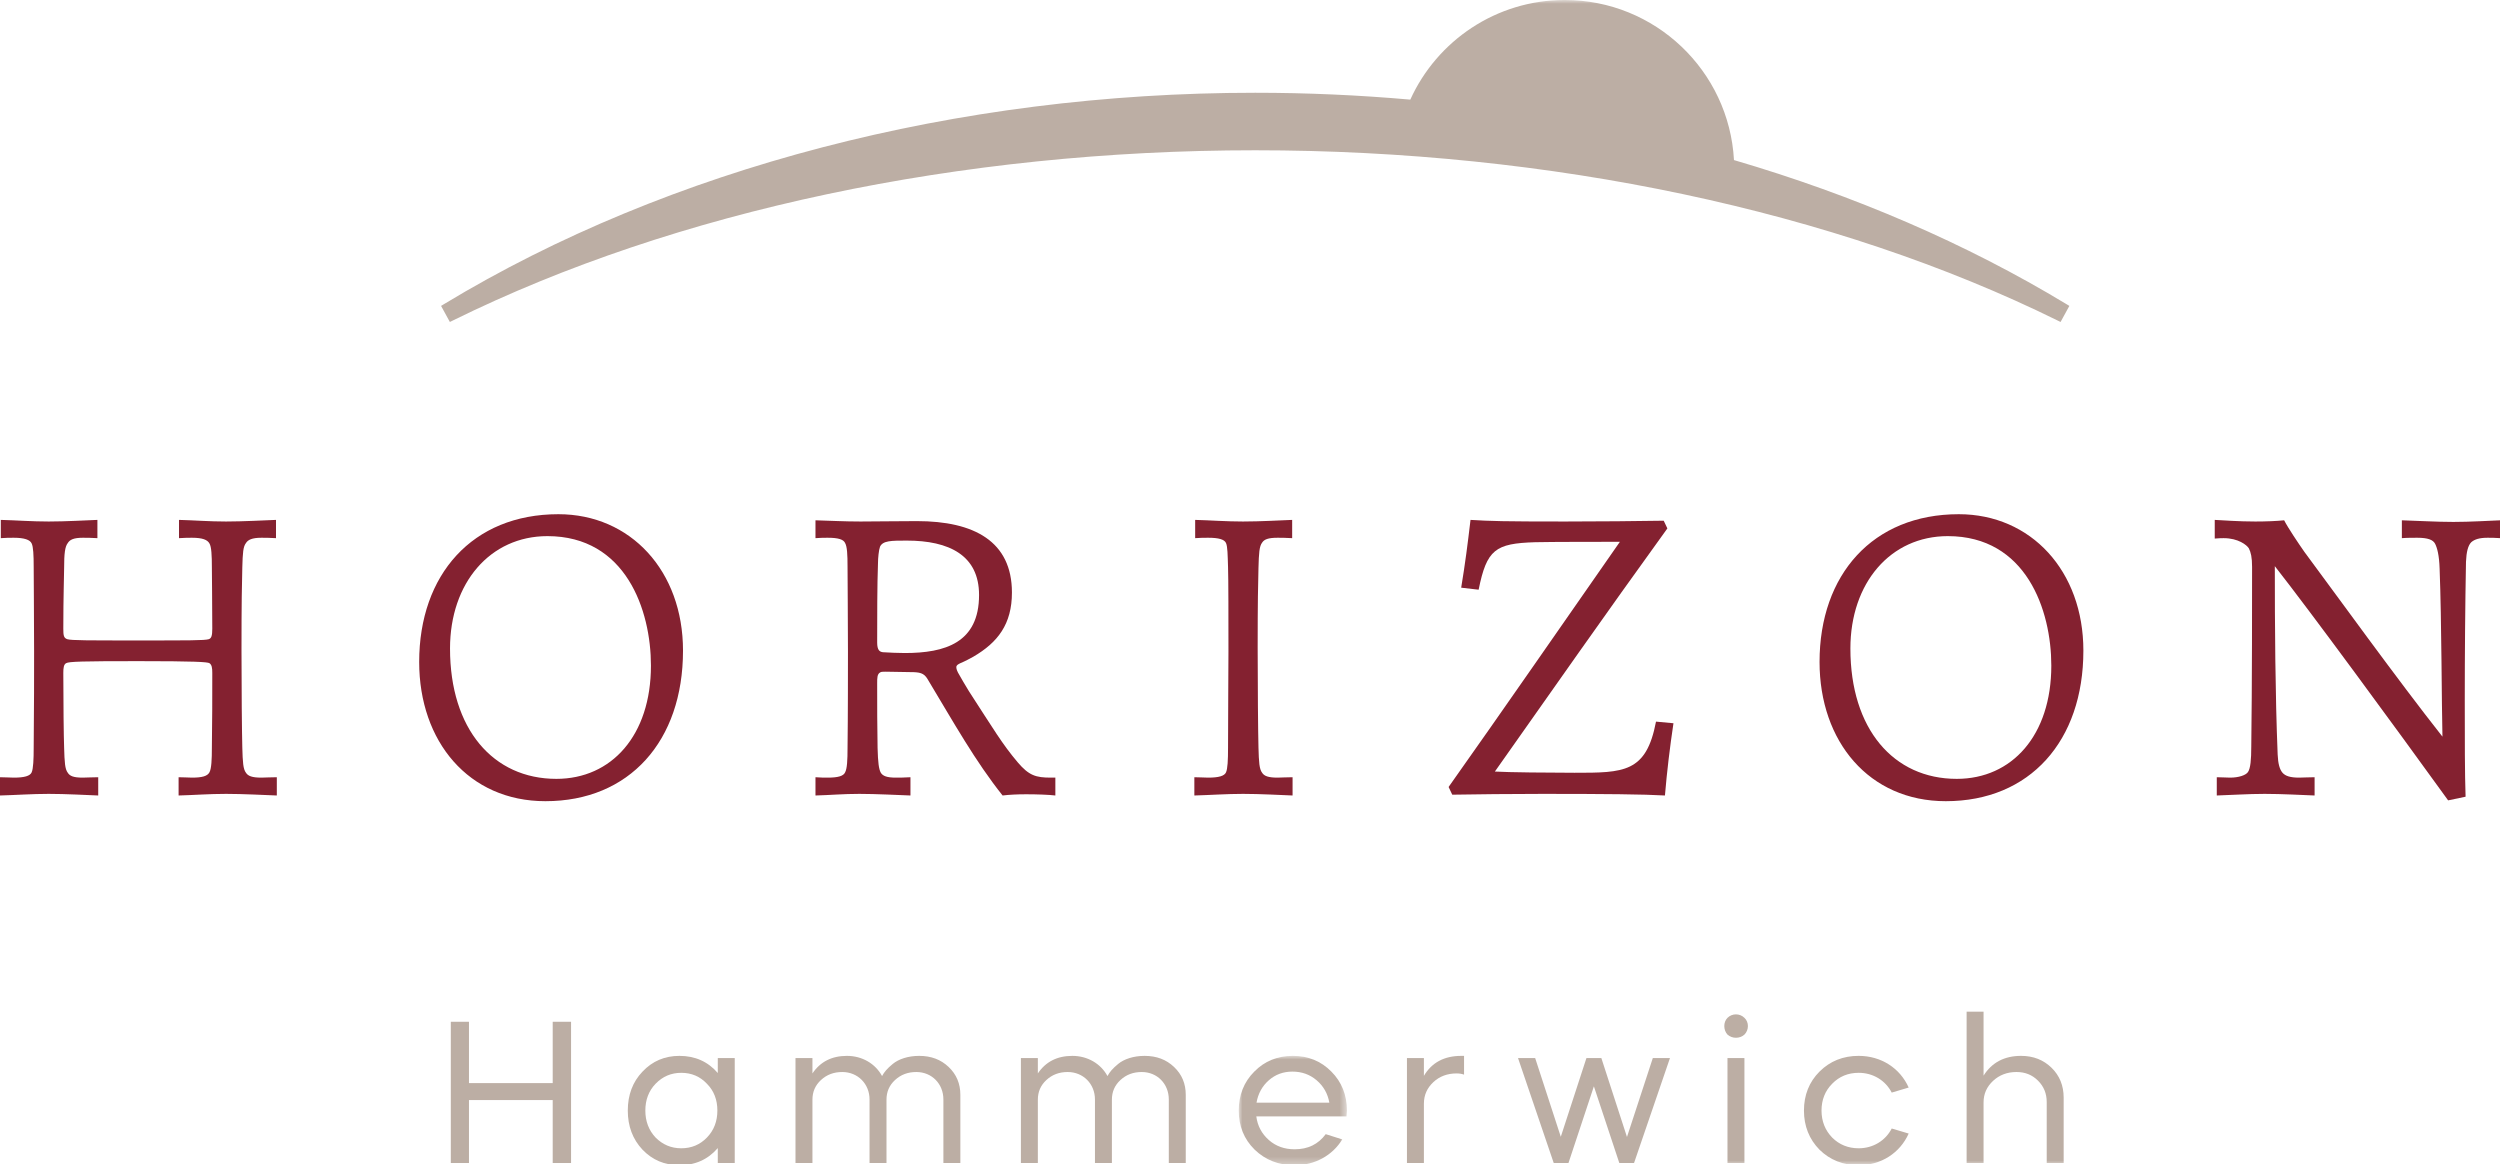 <?xml version="1.0" encoding="UTF-8"?>
<svg width="335px" height="156px" viewBox="0 0 335 156" version="1.1" xmlns="http://www.w3.org/2000/svg" xmlns:xlink="http://www.w3.org/1999/xlink">
    <title>HorizonLogo</title>
    <defs>
        <polygon id="path-1" points="2.84217094e-14 -1.42108547e-14 14.494 -1.42108547e-14 14.494 14.655 2.84217094e-14 14.655"></polygon>
        <polygon id="path-3" points="0 156.141 335.066 156.141 335.066 0 0 0"></polygon>
    </defs>
    <g id="HorizonLogo" stroke="none" stroke-width="1" fill="none" fill-rule="evenodd">
        <g id="Group-35" transform="translate(0, 0)">
            <path d="M6.526,106.379 C4.296,106.379 2.067,106.542 0,106.596 L0,104.149 C0.706,104.149 1.359,104.203 1.849,104.203 C3.263,104.203 4.024,103.986 4.242,103.496 C4.46,103.007 4.514,101.756 4.514,100.178 C4.569,95.827 4.569,89.355 4.569,87.342 C4.569,82.992 4.514,77.389 4.514,75.975 C4.514,74.398 4.46,73.256 4.242,72.821 C4.024,72.331 3.263,72.059 1.849,72.059 C1.359,72.059 0.761,72.059 0.109,72.113 L0.109,69.666 C2.175,69.72 4.296,69.883 6.526,69.883 C8.811,69.883 11.585,69.72 13.053,69.666 L13.053,72.113 C12.237,72.059 11.531,72.059 11.095,72.059 C9.845,72.059 9.355,72.331 9.083,72.766 C8.702,73.256 8.593,74.18 8.593,76.138 C8.593,77.063 8.484,79.836 8.484,84.242 C8.484,85.167 8.539,85.493 9.029,85.657 C9.626,85.82 11.694,85.82 18.547,85.82 C25.399,85.82 27.358,85.82 27.956,85.657 C28.337,85.547 28.446,85.167 28.446,84.242 C28.446,80.87 28.391,77.063 28.391,76.03 C28.391,74.452 28.337,73.256 28.064,72.821 C27.793,72.331 27.14,72.059 25.726,72.059 C25.345,72.059 24.693,72.059 23.986,72.113 L23.986,69.666 C26.107,69.72 28.01,69.883 30.295,69.883 C32.524,69.883 35.516,69.72 36.984,69.666 L36.984,72.113 C36.169,72.059 35.462,72.059 35.026,72.059 C33.776,72.059 33.232,72.331 32.96,72.766 C32.579,73.256 32.524,74.071 32.47,76.03 C32.416,78.205 32.361,80.544 32.361,87.179 C32.361,92.238 32.416,98.22 32.47,100.178 C32.524,102.136 32.579,103.061 32.96,103.551 C33.232,103.986 33.776,104.203 35.026,104.203 C35.462,104.203 36.224,104.149 37.094,104.149 L37.094,106.596 C35.625,106.542 32.524,106.379 30.295,106.379 C28.01,106.379 25.998,106.542 23.932,106.596 L23.932,104.149 C24.583,104.149 25.345,104.203 25.726,104.203 C27.14,104.203 27.793,103.986 28.064,103.496 C28.337,103.007 28.391,101.756 28.391,100.178 C28.446,97.133 28.446,92.945 28.446,90.171 C28.446,89.518 28.391,89.083 28.064,88.865 C27.793,88.702 26.052,88.593 18.547,88.593 C10.986,88.593 9.246,88.648 8.866,88.865 C8.539,89.028 8.484,89.518 8.484,90.171 C8.484,94.196 8.539,98.71 8.593,100.178 C8.647,102.136 8.702,103.061 9.083,103.551 C9.355,103.986 9.845,104.203 11.095,104.203 C11.531,104.203 12.347,104.149 13.162,104.149 L13.162,106.596 C11.694,106.542 8.811,106.379 6.526,106.379" id="Fill-1" fill="#842130"></path>
            <path d="M73.356,71.841 C65.687,71.841 60.303,78.097 60.303,86.907 C60.303,97.677 66.068,104.367 74.553,104.367 C81.95,104.367 87.226,98.546 87.226,89.192 C87.226,81.74 83.854,71.841 73.356,71.841 M73.085,107.359 C62.805,107.359 56.17,99.362 56.17,88.703 C56.17,77.008 63.295,68.904 74.825,68.904 C84.507,68.904 91.523,76.519 91.523,87.18 C91.523,99.308 84.343,107.359 73.085,107.359" id="Fill-3" fill="#842130"></path>
            <path d="M118.303,87.397 C119.01,87.451 120.533,87.506 121.24,87.506 C126.624,87.506 131.194,86.146 131.194,79.728 C131.194,74.398 127.168,72.44 121.512,72.44 C119.445,72.44 118.303,72.44 117.923,73.256 C117.759,73.691 117.65,74.778 117.65,75.486 C117.541,78.259 117.541,83.046 117.541,86.092 C117.541,87.125 117.868,87.342 118.303,87.397 M115.148,106.379 C112.973,106.379 111.287,106.542 109.274,106.596 L109.274,104.149 C109.927,104.203 110.525,104.203 110.906,104.203 C112.32,104.203 113.027,103.986 113.244,103.496 C113.517,103.007 113.571,101.81 113.571,100.233 C113.626,96.045 113.626,89.409 113.626,87.342 C113.626,82.992 113.571,77.335 113.571,75.975 C113.571,74.289 113.517,73.256 113.244,72.766 C113.027,72.276 112.32,72.059 110.906,72.059 C110.525,72.059 109.927,72.059 109.274,72.113 L109.274,69.72 C111.287,69.775 113.136,69.883 115.312,69.883 C117.433,69.883 120.152,69.829 122.871,69.829 C130.541,69.829 135.599,72.549 135.599,79.401 C135.599,83.644 133.695,86.092 130.432,87.995 C129.942,88.267 129.344,88.593 128.692,88.865 C128.365,89.028 128.147,89.137 128.147,89.409 C128.147,89.681 128.31,90.007 128.365,90.116 C128.746,90.823 129.344,91.802 129.833,92.618 C133.151,97.731 134.293,99.689 136.36,102.136 C137.883,103.931 138.808,104.203 140.82,104.203 L141.418,104.203 L141.418,106.596 C140.548,106.488 138.916,106.433 137.503,106.433 C136.306,106.433 135.218,106.488 134.348,106.596 C130.704,102.028 127.821,96.861 124.286,90.987 C123.796,90.171 123.253,90.062 121.947,90.062 C121.24,90.062 119.227,90.007 118.683,90.007 C118.249,90.007 118.086,90.007 117.923,90.116 C117.541,90.334 117.541,90.878 117.541,91.531 C117.541,94.25 117.541,97.677 117.596,100.233 C117.65,102.191 117.759,103.061 118.031,103.551 C118.303,103.986 118.847,104.203 120.043,104.203 C120.478,104.203 121.131,104.203 122.001,104.149 L122.001,106.596 C120.533,106.542 117.324,106.379 115.148,106.379" id="Fill-5" fill="#842130"></path>
            <path d="M166.569,106.379 C164.339,106.379 162.11,106.542 160.043,106.596 L160.043,104.149 C160.749,104.149 161.402,104.203 161.892,104.203 C163.306,104.203 164.067,103.986 164.285,103.496 C164.503,103.007 164.557,101.864 164.557,100.178 C164.557,96.208 164.612,89.355 164.612,87.342 C164.612,82.992 164.612,77.444 164.557,75.975 C164.503,74.398 164.503,73.256 164.285,72.766 C164.067,72.276 163.306,72.059 161.892,72.059 C161.402,72.059 160.804,72.059 160.152,72.113 L160.152,69.666 C162.218,69.72 164.339,69.883 166.569,69.883 C168.854,69.883 171.682,69.72 173.15,69.666 L173.15,72.113 C172.335,72.059 171.574,72.059 171.192,72.059 C169.942,72.059 169.398,72.276 169.126,72.711 C168.745,73.201 168.69,74.126 168.636,76.084 C168.582,78.151 168.527,80.598 168.527,86.798 C168.527,91.803 168.582,98.22 168.636,100.178 C168.69,102.136 168.745,103.061 169.126,103.551 C169.398,103.986 169.942,104.203 171.192,104.203 C171.574,104.203 172.39,104.149 173.205,104.149 L173.205,106.596 C171.737,106.542 168.854,106.379 166.569,106.379" id="Fill-7" fill="#842130"></path>
            <path d="M206.731,106.379 C202.761,106.379 197.539,106.433 194.602,106.488 L194.113,105.454 C201.509,95.012 209.776,83.046 217.065,72.603 C215.27,72.603 207.764,72.603 205.697,72.657 C200.367,72.821 199.225,73.636 198.137,79.021 L195.799,78.749 C196.342,75.486 196.669,72.875 197.049,69.666 C199.714,69.829 201.455,69.883 209.722,69.883 C213.693,69.883 220.056,69.829 222.938,69.775 L223.428,70.808 C214.78,82.774 208.145,92.292 200.313,103.388 C201.945,103.496 207.873,103.551 210.973,103.551 C217.608,103.551 220.6,103.551 221.905,96.698 L224.244,96.915 C223.754,100.178 223.374,103.388 223.102,106.596 C220.382,106.433 214.998,106.379 206.731,106.379" id="Fill-9" fill="#842130"></path>
            <path d="M261.006,71.841 C253.337,71.841 247.953,78.097 247.953,86.907 C247.953,97.677 253.718,104.367 262.203,104.367 C269.6,104.367 274.876,98.546 274.876,89.192 C274.876,81.74 271.504,71.841 261.006,71.841 M260.735,107.359 C250.455,107.359 243.82,99.362 243.82,88.703 C243.82,77.008 250.945,68.904 262.475,68.904 C272.157,68.904 279.173,76.519 279.173,87.18 C279.173,99.308 271.993,107.359 260.735,107.359" id="Fill-11" fill="#842130"></path>
            <path d="M303.466,106.379 C301.236,106.379 298.951,106.542 297.048,106.596 L297.048,104.149 C297.7,104.149 298.353,104.203 298.843,104.203 C299.985,104.203 300.963,103.877 301.236,103.442 C301.562,102.952 301.671,101.81 301.671,100.015 C301.779,92.238 301.779,79.293 301.779,75.975 C301.779,74.67 301.616,74.017 301.345,73.473 C301.072,73.038 299.93,72.113 297.972,72.113 C297.755,72.113 297.374,72.113 296.775,72.168 L296.775,69.666 C297.864,69.72 299.985,69.883 302.215,69.883 C303.574,69.883 305.043,69.829 306.076,69.72 C306.566,70.699 308.034,72.875 308.796,73.963 C313.038,79.673 321.196,90.987 327.288,98.71 C327.18,94.631 327.18,83.209 326.908,76.192 C326.853,74.398 326.581,73.419 326.309,72.875 C326.038,72.331 325.33,72.059 323.916,72.059 C323.427,72.059 322.448,72.059 321.849,72.113 L321.849,69.72 C323.807,69.775 326.472,69.938 328.757,69.938 C330.987,69.938 333.597,69.775 335.066,69.72 L335.066,72.113 C334.305,72.059 333.76,72.059 333.326,72.059 C332.238,72.059 331.585,72.276 331.15,72.657 C330.715,73.092 330.498,73.963 330.443,75.268 C330.334,81.033 330.279,87.614 330.279,93.869 C330.279,99.199 330.279,103.605 330.388,106.759 L328.05,107.249 C320.816,97.241 309.775,82.176 304.826,75.866 C304.826,83.807 304.88,92.999 305.206,101.103 C305.26,102.354 305.478,103.115 305.859,103.551 C306.239,103.986 306.892,104.203 308.088,104.203 C308.524,104.203 309.394,104.149 310.156,104.149 L310.156,106.596 C308.687,106.542 305.75,106.379 303.466,106.379" id="Fill-13" fill="#842130"></path>
            <polygon id="Fill-15" fill="#BCAEA4" points="60.408 155.844 60.408 136.917 62.842 136.917 62.842 145.136 74.062 145.136 74.062 136.917 76.522 136.917 76.522 155.844 74.062 155.844 74.062 147.408 62.842 147.408 62.842 155.844"></polygon>
            <path d="M87.855,145.218 C86.936,146.164 86.476,147.381 86.476,148.814 C86.476,150.247 86.936,151.464 87.855,152.437 C88.801,153.384 89.937,153.87 91.289,153.87 C92.667,153.87 93.803,153.384 94.723,152.437 C95.669,151.464 96.128,150.247 96.128,148.814 C96.128,147.381 95.669,146.164 94.723,145.218 C93.803,144.244 92.667,143.758 91.289,143.758 C89.937,143.758 88.801,144.244 87.855,145.218 M96.183,143.785 L96.183,141.784 L98.455,141.784 L98.455,155.844 L96.183,155.844 L96.183,153.843 C94.858,155.385 93.127,156.141 91.045,156.141 C89.072,156.141 87.422,155.438 86.097,154.059 C84.773,152.654 84.124,150.896 84.124,148.814 C84.124,146.732 84.773,144.974 86.097,143.595 C87.422,142.19 89.072,141.487 91.045,141.487 C93.127,141.487 94.858,142.243 96.183,143.785" id="Fill-17" fill="#BCAEA4"></path>
            <path d="M106.596,141.784 L108.867,141.784 L108.867,143.839 C109.921,142.271 111.463,141.487 113.491,141.487 C115.545,141.487 117.303,142.541 118.196,144.19 C118.492,143.65 118.871,143.19 119.628,142.568 C120.412,141.919 121.683,141.487 123.17,141.487 C124.766,141.487 126.064,141.973 127.118,142.973 C128.172,143.974 128.687,145.218 128.687,146.705 L128.687,155.844 L126.415,155.844 L126.415,147.327 C126.415,145.245 124.874,143.65 122.792,143.65 C121.657,143.65 120.71,144.001 119.926,144.731 C119.169,145.434 118.79,146.3 118.79,147.354 L118.79,155.844 L116.519,155.844 L116.519,147.327 C116.519,145.245 114.95,143.65 112.868,143.65 C111.733,143.65 110.786,144.001 110.002,144.731 C109.245,145.434 108.867,146.3 108.867,147.354 L108.867,155.844 L106.596,155.844 L106.596,141.784 Z" id="Fill-19" fill="#BCAEA4"></path>
            <path d="M136.801,141.784 L139.072,141.784 L139.072,143.839 C140.126,142.271 141.668,141.487 143.696,141.487 C145.75,141.487 147.508,142.541 148.401,144.19 C148.697,143.65 149.076,143.19 149.833,142.568 C150.617,141.919 151.888,141.487 153.375,141.487 C154.971,141.487 156.269,141.973 157.323,142.973 C158.377,143.974 158.891,145.218 158.891,146.705 L158.891,155.844 L156.62,155.844 L156.62,147.327 C156.62,145.245 155.079,143.65 152.997,143.65 C151.862,143.65 150.915,144.001 150.131,144.731 C149.373,145.434 148.995,146.3 148.995,147.354 L148.995,155.844 L146.724,155.844 L146.724,147.327 C146.724,145.245 145.155,143.65 143.073,143.65 C141.938,143.65 140.991,144.001 140.207,144.731 C139.45,145.434 139.072,146.3 139.072,147.354 L139.072,155.844 L136.801,155.844 L136.801,141.784 Z" id="Fill-21" fill="#BCAEA4"></path>
            <g id="Group-25" transform="translate(165.992, 141.486)">
                <mask id="mask-2" fill="white">
                    <use xlink:href="#path-1"></use>
                </mask>
                <g id="Clip-24"></g>
                <path d="M12.141,6.273 C11.924,5.056 11.357,4.056 10.438,3.272 C9.518,2.487 8.437,2.109 7.193,2.109 C5.976,2.109 4.921,2.487 4.03,3.272 C3.137,4.056 2.596,5.056 2.38,6.273 L12.141,6.273 Z M2.353,8.111 C2.515,9.382 3.083,10.437 4.03,11.275 C4.976,12.113 6.138,12.519 7.491,12.519 C9.275,12.519 10.654,11.843 11.655,10.491 L13.871,11.194 C12.574,13.33 10.221,14.655 7.491,14.655 C5.354,14.655 3.57,13.952 2.137,12.573 C0.703,11.167 2.84217094e-14,9.409 2.84217094e-14,7.328 C2.84217094e-14,5.246 0.703,3.488 2.082,2.109 C3.461,0.703 5.192,-1.42108547e-14 7.247,-1.42108547e-14 C9.302,-1.42108547e-14 11.033,0.703 12.412,2.109 C13.79,3.488 14.494,5.246 14.494,7.328 C14.494,7.49 14.466,7.76 14.439,8.111 L2.353,8.111 Z" id="Fill-23" fill="#BCAEA4" mask="url(#mask-2)"></path>
            </g>
            <path d="M190.803,155.844 L188.531,155.844 L188.531,141.784 L190.803,141.784 L190.803,144.163 C191.857,142.379 193.532,141.487 195.804,141.487 L196.183,141.487 L196.183,144.001 C195.886,143.893 195.561,143.839 195.183,143.839 C193.965,143.839 192.911,144.218 192.073,145.002 C191.236,145.786 190.803,146.732 190.803,147.895 L190.803,155.844 Z" id="Fill-26" fill="#BCAEA4"></path>
            <polygon id="Fill-28" fill="#BCAEA4" points="208.2 155.844 203.415 141.784 205.713 141.784 209.146 152.329 212.581 141.784 214.582 141.784 218.015 152.356 221.476 141.784 223.774 141.784 218.962 155.844 216.988 155.844 213.581 145.569 210.175 155.844"></polygon>
            <mask id="mask-4" fill="white">
                <use xlink:href="#path-3"></use>
            </mask>
            <g id="Clip-31"></g>
            <path d="M231.482,155.844 L233.753,155.844 L233.753,141.784 L231.482,141.784 L231.482,155.844 Z M231.482,136.391 C232.104,135.769 233.132,135.769 233.754,136.391 C234.375,136.959 234.375,138.013 233.754,138.635 C233.132,139.203 232.104,139.203 231.482,138.635 C230.914,138.013 230.914,136.959 231.482,136.391 L231.482,136.391 Z" id="Fill-30" fill="#BCAEA4" mask="url(#mask-4)"></path>
            <path d="M253.492,146.407 C252.654,144.785 251.005,143.757 249.058,143.757 C247.652,143.757 246.463,144.244 245.515,145.218 C244.569,146.164 244.083,147.381 244.083,148.814 C244.083,150.246 244.569,151.463 245.515,152.437 C246.463,153.383 247.652,153.87 249.058,153.87 C251.005,153.87 252.654,152.842 253.492,151.22 L255.763,151.896 C254.601,154.491 252.087,156.141 249.058,156.141 C246.976,156.141 245.219,155.438 243.812,154.059 C242.433,152.653 241.73,150.895 241.73,148.814 C241.73,146.732 242.433,144.974 243.812,143.595 C245.219,142.189 246.976,141.486 249.058,141.486 C252.087,141.486 254.601,143.136 255.763,145.731 L253.492,146.407 Z" id="Fill-32" fill="#BCAEA4" mask="url(#mask-4)"></path>
            <path d="M263.526,135.565 L265.797,135.565 L265.797,144.136 C266.906,142.378 268.582,141.486 270.826,141.486 C272.475,141.486 273.828,142.027 274.909,143.082 C275.991,144.136 276.531,145.488 276.531,147.084 L276.531,155.844 L274.26,155.844 L274.26,147.678 C274.26,146.543 273.881,145.596 273.097,144.812 C272.313,144.028 271.367,143.649 270.205,143.649 C268.961,143.649 267.906,144.055 267.068,144.839 C266.23,145.623 265.797,146.569 265.797,147.732 L265.797,155.844 L263.526,155.844 L263.526,135.565 Z" id="Fill-33" fill="#BCAEA4" mask="url(#mask-4)"></path>
            <path d="M276.885,40.743 C263.49,32.642 248.437,26.161 232.353,21.451 C231.697,9.494 221.796,-0.001 209.675,-0.001 C200.469,-0.001 192.549,5.478 188.981,13.35 C182.118,12.745 175.179,12.43 168.198,12.43 C128.302,12.43 89.703,22.485 59.512,40.743 L59.103,40.991 L60.281,43.145 L60.71,42.934 C90.541,28.233 128.714,20.137 168.198,20.137 C207.684,20.137 245.857,28.233 275.687,42.934 L276.116,43.145 L277.294,40.991 L276.885,40.743 Z" id="Fill-34" fill="#BCAEA4" mask="url(#mask-4)"></path>
        </g>
    </g>
</svg>